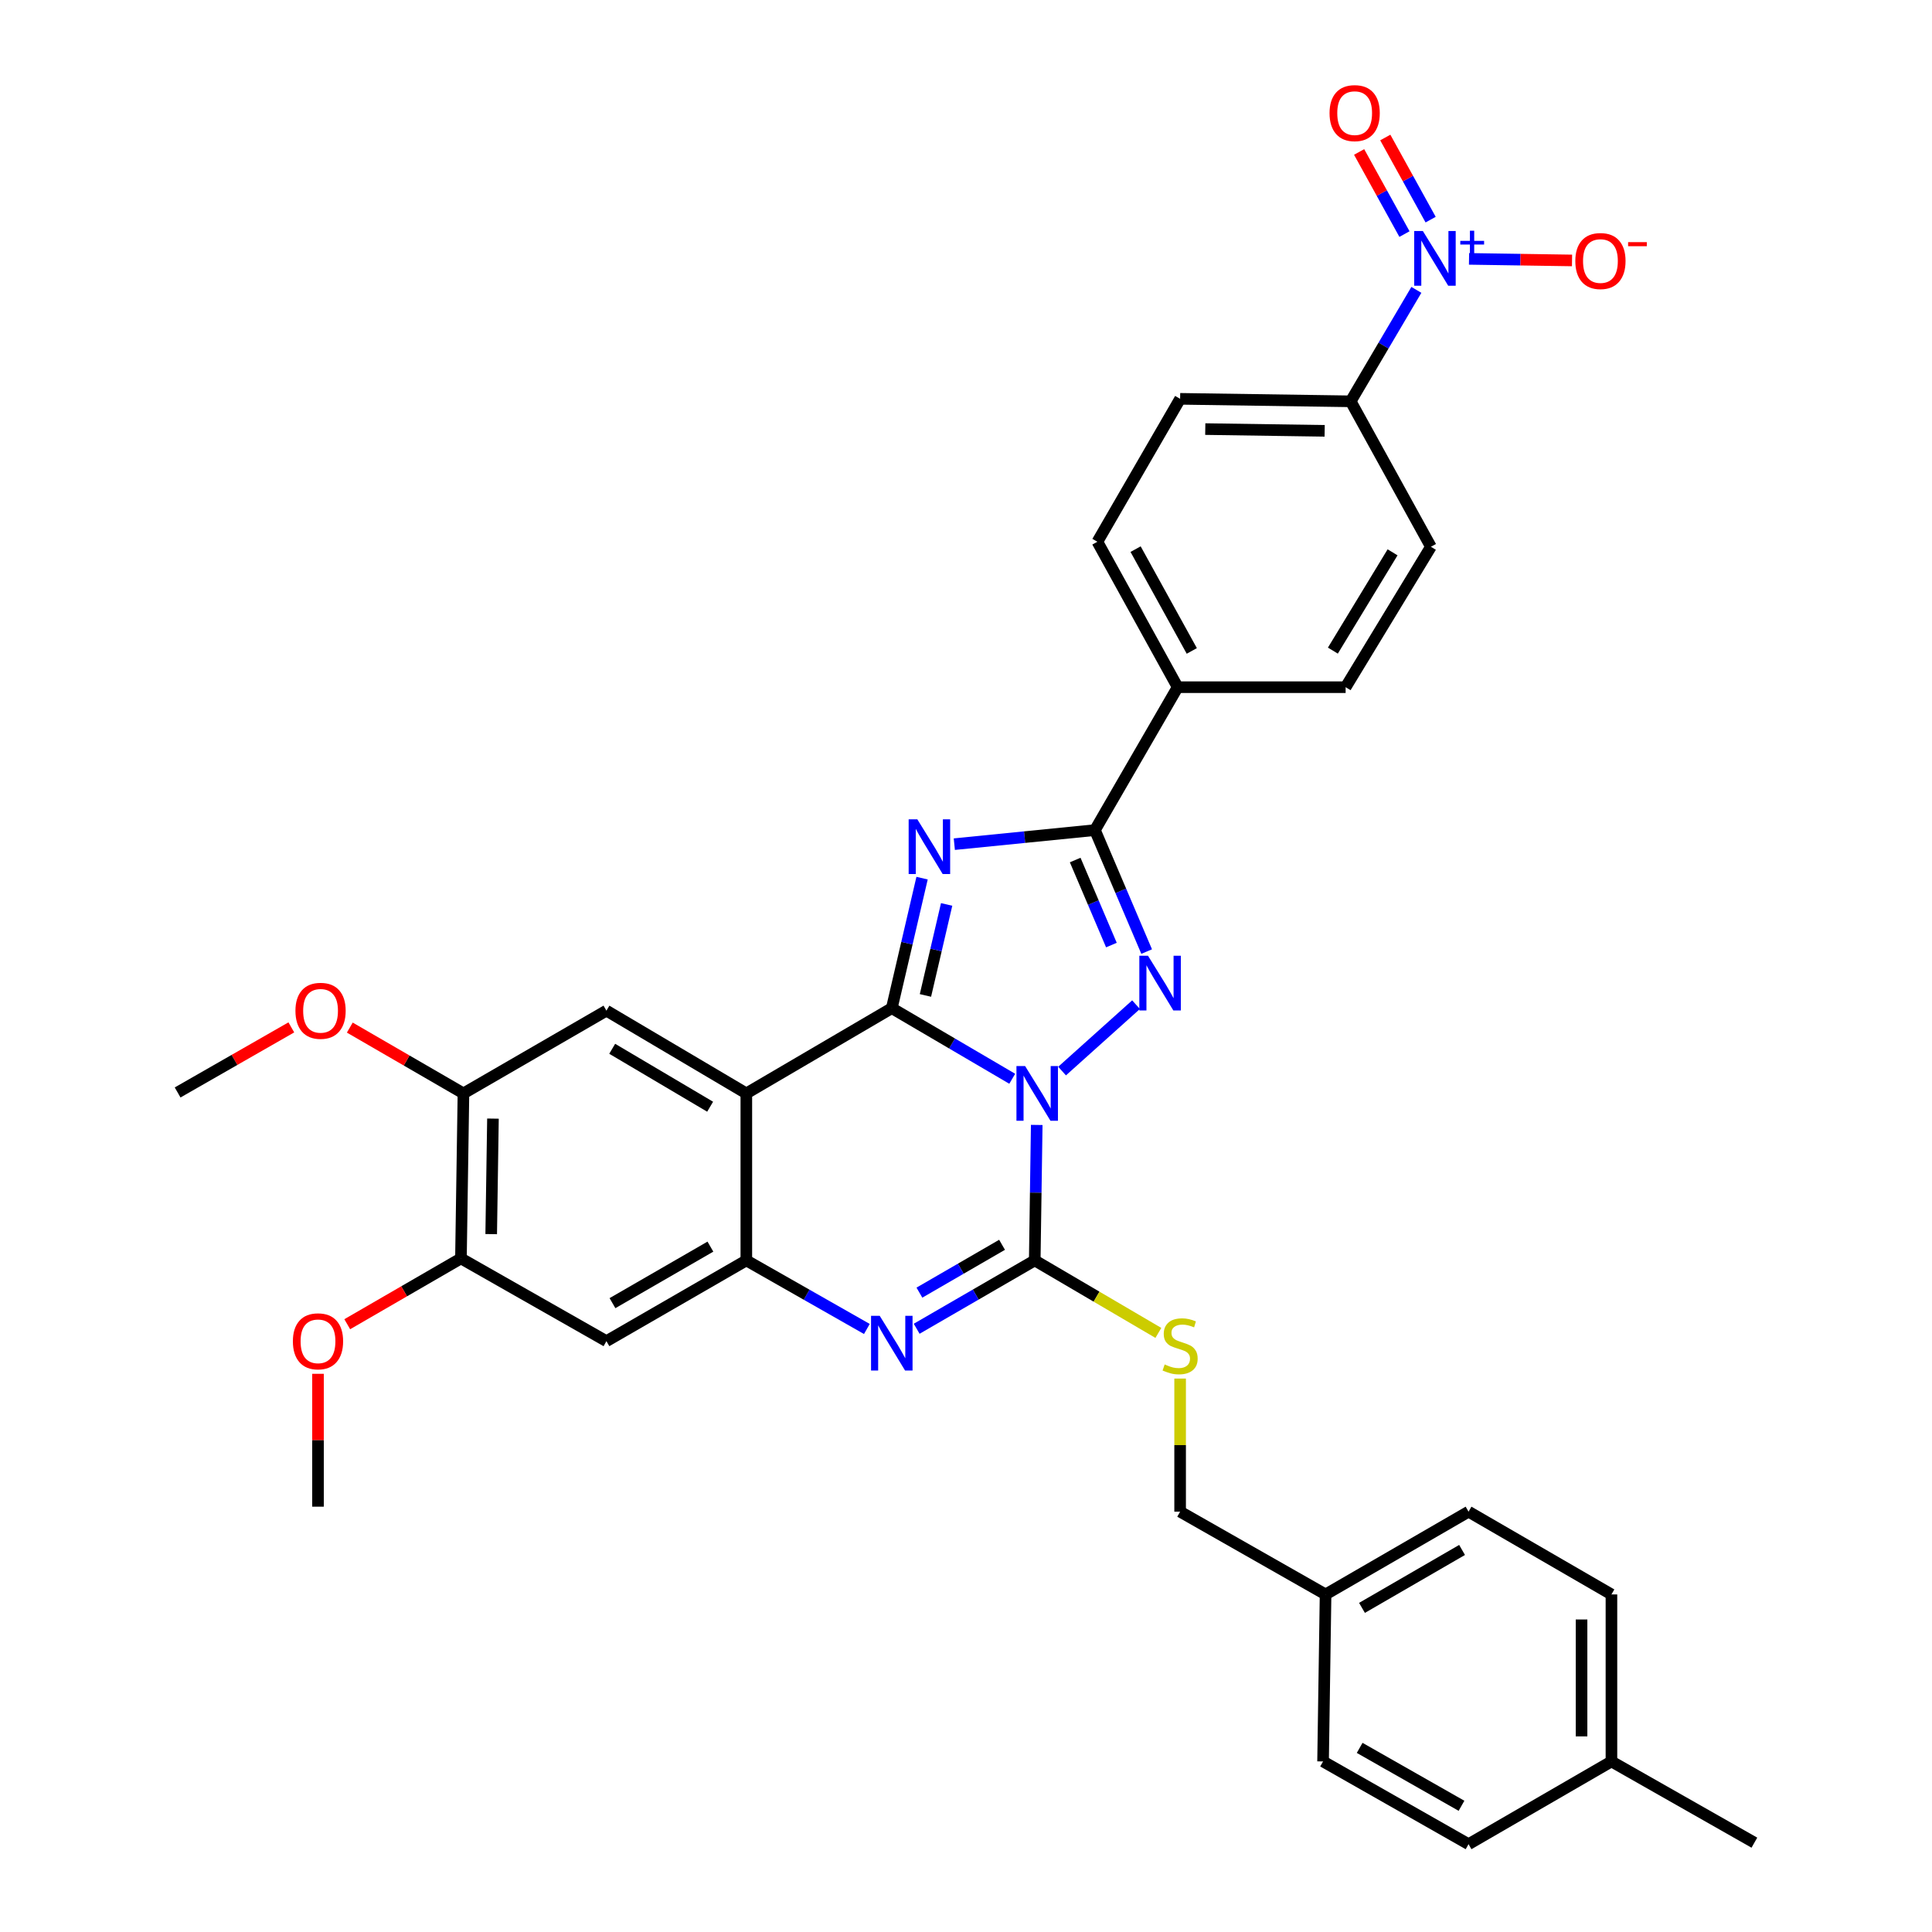 <?xml version='1.0' encoding='iso-8859-1'?>
<svg version='1.1' baseProfile='full'
              xmlns='http://www.w3.org/2000/svg'
                      xmlns:rdkit='http://www.rdkit.org/xml'
                      xmlns:xlink='http://www.w3.org/1999/xlink'
                  xml:space='preserve'
width='1000px' height='1000px' viewBox='0 0 1000 1000'>
<!-- END OF HEADER -->
<rect style='opacity:1.0;fill:#FFFFFF;stroke:none' width='1000' height='1000' x='0' y='0'> </rect>
<path class='bond-0' d='M 523.931,558.37 L 492.762,540.096' style='fill:none;fill-rule:evenodd;stroke:#0000FF;stroke-width:6px;stroke-linecap:butt;stroke-linejoin:miter;stroke-opacity:1' />
<path class='bond-0' d='M 492.762,540.096 L 461.593,521.823' style='fill:none;fill-rule:evenodd;stroke:#000000;stroke-width:6px;stroke-linecap:butt;stroke-linejoin:miter;stroke-opacity:1' />
<path class='bond-2' d='M 549.728,554.385 L 588.013,520.017' style='fill:none;fill-rule:evenodd;stroke:#0000FF;stroke-width:6px;stroke-linecap:butt;stroke-linejoin:miter;stroke-opacity:1' />
<path class='bond-3' d='M 536.611,582.266 L 536.096,617.325' style='fill:none;fill-rule:evenodd;stroke:#0000FF;stroke-width:6px;stroke-linecap:butt;stroke-linejoin:miter;stroke-opacity:1' />
<path class='bond-3' d='M 536.096,617.325 L 535.58,652.385' style='fill:none;fill-rule:evenodd;stroke:#000000;stroke-width:6px;stroke-linecap:butt;stroke-linejoin:miter;stroke-opacity:1' />
<path class='bond-1' d='M 461.593,521.823 L 469.427,488.178' style='fill:none;fill-rule:evenodd;stroke:#000000;stroke-width:6px;stroke-linecap:butt;stroke-linejoin:miter;stroke-opacity:1' />
<path class='bond-1' d='M 469.427,488.178 L 477.262,454.533' style='fill:none;fill-rule:evenodd;stroke:#0000FF;stroke-width:6px;stroke-linecap:butt;stroke-linejoin:miter;stroke-opacity:1' />
<path class='bond-1' d='M 479.01,515.237 L 484.494,491.686' style='fill:none;fill-rule:evenodd;stroke:#000000;stroke-width:6px;stroke-linecap:butt;stroke-linejoin:miter;stroke-opacity:1' />
<path class='bond-1' d='M 484.494,491.686 L 489.978,468.135' style='fill:none;fill-rule:evenodd;stroke:#0000FF;stroke-width:6px;stroke-linecap:butt;stroke-linejoin:miter;stroke-opacity:1' />
<path class='bond-4' d='M 461.593,521.823 L 386.3,565.945' style='fill:none;fill-rule:evenodd;stroke:#000000;stroke-width:6px;stroke-linecap:butt;stroke-linejoin:miter;stroke-opacity:1' />
<path class='bond-34' d='M 493.951,436.938 L 530.342,433.299' style='fill:none;fill-rule:evenodd;stroke:#0000FF;stroke-width:6px;stroke-linecap:butt;stroke-linejoin:miter;stroke-opacity:1' />
<path class='bond-34' d='M 530.342,433.299 L 566.733,429.659' style='fill:none;fill-rule:evenodd;stroke:#000000;stroke-width:6px;stroke-linecap:butt;stroke-linejoin:miter;stroke-opacity:1' />
<path class='bond-5' d='M 593.51,492.534 L 580.122,461.096' style='fill:none;fill-rule:evenodd;stroke:#0000FF;stroke-width:6px;stroke-linecap:butt;stroke-linejoin:miter;stroke-opacity:1' />
<path class='bond-5' d='M 580.122,461.096 L 566.733,429.659' style='fill:none;fill-rule:evenodd;stroke:#000000;stroke-width:6px;stroke-linecap:butt;stroke-linejoin:miter;stroke-opacity:1' />
<path class='bond-5' d='M 575.261,489.164 L 565.889,467.158' style='fill:none;fill-rule:evenodd;stroke:#0000FF;stroke-width:6px;stroke-linecap:butt;stroke-linejoin:miter;stroke-opacity:1' />
<path class='bond-5' d='M 565.889,467.158 L 556.517,445.152' style='fill:none;fill-rule:evenodd;stroke:#000000;stroke-width:6px;stroke-linecap:butt;stroke-linejoin:miter;stroke-opacity:1' />
<path class='bond-6' d='M 535.58,652.385 L 505.025,670.074' style='fill:none;fill-rule:evenodd;stroke:#000000;stroke-width:6px;stroke-linecap:butt;stroke-linejoin:miter;stroke-opacity:1' />
<path class='bond-6' d='M 505.025,670.074 L 474.47,687.763' style='fill:none;fill-rule:evenodd;stroke:#0000FF;stroke-width:6px;stroke-linecap:butt;stroke-linejoin:miter;stroke-opacity:1' />
<path class='bond-6' d='M 518.663,644.303 L 497.274,656.686' style='fill:none;fill-rule:evenodd;stroke:#000000;stroke-width:6px;stroke-linecap:butt;stroke-linejoin:miter;stroke-opacity:1' />
<path class='bond-6' d='M 497.274,656.686 L 475.886,669.068' style='fill:none;fill-rule:evenodd;stroke:#0000FF;stroke-width:6px;stroke-linecap:butt;stroke-linejoin:miter;stroke-opacity:1' />
<path class='bond-11' d='M 535.58,652.385 L 567.574,671.148' style='fill:none;fill-rule:evenodd;stroke:#000000;stroke-width:6px;stroke-linecap:butt;stroke-linejoin:miter;stroke-opacity:1' />
<path class='bond-11' d='M 567.574,671.148 L 599.569,689.911' style='fill:none;fill-rule:evenodd;stroke:#CCCC00;stroke-width:6px;stroke-linecap:butt;stroke-linejoin:miter;stroke-opacity:1' />
<path class='bond-9' d='M 386.3,565.945 L 313.886,523.112' style='fill:none;fill-rule:evenodd;stroke:#000000;stroke-width:6px;stroke-linecap:butt;stroke-linejoin:miter;stroke-opacity:1' />
<path class='bond-9' d='M 367.562,572.834 L 316.872,542.851' style='fill:none;fill-rule:evenodd;stroke:#000000;stroke-width:6px;stroke-linecap:butt;stroke-linejoin:miter;stroke-opacity:1' />
<path class='bond-35' d='M 386.3,565.945 L 386.3,652.385' style='fill:none;fill-rule:evenodd;stroke:#000000;stroke-width:6px;stroke-linecap:butt;stroke-linejoin:miter;stroke-opacity:1' />
<path class='bond-15' d='M 566.733,429.659 L 609.558,355.689' style='fill:none;fill-rule:evenodd;stroke:#000000;stroke-width:6px;stroke-linecap:butt;stroke-linejoin:miter;stroke-opacity:1' />
<path class='bond-7' d='M 448.687,687.876 L 417.493,670.13' style='fill:none;fill-rule:evenodd;stroke:#0000FF;stroke-width:6px;stroke-linecap:butt;stroke-linejoin:miter;stroke-opacity:1' />
<path class='bond-7' d='M 417.493,670.13 L 386.3,652.385' style='fill:none;fill-rule:evenodd;stroke:#000000;stroke-width:6px;stroke-linecap:butt;stroke-linejoin:miter;stroke-opacity:1' />
<path class='bond-10' d='M 386.3,652.385 L 313.886,694.178' style='fill:none;fill-rule:evenodd;stroke:#000000;stroke-width:6px;stroke-linecap:butt;stroke-linejoin:miter;stroke-opacity:1' />
<path class='bond-10' d='M 367.705,645.255 L 317.015,674.511' style='fill:none;fill-rule:evenodd;stroke:#000000;stroke-width:6px;stroke-linecap:butt;stroke-linejoin:miter;stroke-opacity:1' />
<path class='bond-8' d='M 733.112,150.036 L 716.11,178.88' style='fill:none;fill-rule:evenodd;stroke:#0000FF;stroke-width:6px;stroke-linecap:butt;stroke-linejoin:miter;stroke-opacity:1' />
<path class='bond-8' d='M 716.11,178.88 L 699.109,207.724' style='fill:none;fill-rule:evenodd;stroke:#000000;stroke-width:6px;stroke-linecap:butt;stroke-linejoin:miter;stroke-opacity:1' />
<path class='bond-16' d='M 760.367,133.996 L 787.024,134.4' style='fill:none;fill-rule:evenodd;stroke:#0000FF;stroke-width:6px;stroke-linecap:butt;stroke-linejoin:miter;stroke-opacity:1' />
<path class='bond-16' d='M 787.024,134.4 L 813.681,134.804' style='fill:none;fill-rule:evenodd;stroke:#FF0000;stroke-width:6px;stroke-linecap:butt;stroke-linejoin:miter;stroke-opacity:1' />
<path class='bond-17' d='M 740.49,113.681 L 728.756,92.428' style='fill:none;fill-rule:evenodd;stroke:#0000FF;stroke-width:6px;stroke-linecap:butt;stroke-linejoin:miter;stroke-opacity:1' />
<path class='bond-17' d='M 728.756,92.428 L 717.021,71.175' style='fill:none;fill-rule:evenodd;stroke:#FF0000;stroke-width:6px;stroke-linecap:butt;stroke-linejoin:miter;stroke-opacity:1' />
<path class='bond-17' d='M 726.948,121.158 L 715.214,99.905' style='fill:none;fill-rule:evenodd;stroke:#0000FF;stroke-width:6px;stroke-linecap:butt;stroke-linejoin:miter;stroke-opacity:1' />
<path class='bond-17' d='M 715.214,99.905 L 703.479,78.652' style='fill:none;fill-rule:evenodd;stroke:#FF0000;stroke-width:6px;stroke-linecap:butt;stroke-linejoin:miter;stroke-opacity:1' />
<path class='bond-12' d='M 313.886,523.112 L 239.882,565.945' style='fill:none;fill-rule:evenodd;stroke:#000000;stroke-width:6px;stroke-linecap:butt;stroke-linejoin:miter;stroke-opacity:1' />
<path class='bond-13' d='M 313.886,694.178 L 238.584,651.353' style='fill:none;fill-rule:evenodd;stroke:#000000;stroke-width:6px;stroke-linecap:butt;stroke-linejoin:miter;stroke-opacity:1' />
<path class='bond-22' d='M 610.83,713.543 L 610.83,747.991' style='fill:none;fill-rule:evenodd;stroke:#CCCC00;stroke-width:6px;stroke-linecap:butt;stroke-linejoin:miter;stroke-opacity:1' />
<path class='bond-22' d='M 610.83,747.991 L 610.83,782.439' style='fill:none;fill-rule:evenodd;stroke:#000000;stroke-width:6px;stroke-linecap:butt;stroke-linejoin:miter;stroke-opacity:1' />
<path class='bond-24' d='M 239.882,565.945 L 210.469,548.911' style='fill:none;fill-rule:evenodd;stroke:#000000;stroke-width:6px;stroke-linecap:butt;stroke-linejoin:miter;stroke-opacity:1' />
<path class='bond-24' d='M 210.469,548.911 L 181.057,531.878' style='fill:none;fill-rule:evenodd;stroke:#FF0000;stroke-width:6px;stroke-linecap:butt;stroke-linejoin:miter;stroke-opacity:1' />
<path class='bond-36' d='M 239.882,565.945 L 238.584,651.353' style='fill:none;fill-rule:evenodd;stroke:#000000;stroke-width:6px;stroke-linecap:butt;stroke-linejoin:miter;stroke-opacity:1' />
<path class='bond-36' d='M 255.155,578.991 L 254.246,638.777' style='fill:none;fill-rule:evenodd;stroke:#000000;stroke-width:6px;stroke-linecap:butt;stroke-linejoin:miter;stroke-opacity:1' />
<path class='bond-25' d='M 238.584,651.353 L 209.159,668.385' style='fill:none;fill-rule:evenodd;stroke:#000000;stroke-width:6px;stroke-linecap:butt;stroke-linejoin:miter;stroke-opacity:1' />
<path class='bond-25' d='M 209.159,668.385 L 179.734,685.416' style='fill:none;fill-rule:evenodd;stroke:#FF0000;stroke-width:6px;stroke-linecap:butt;stroke-linejoin:miter;stroke-opacity:1' />
<path class='bond-14' d='M 699.109,207.724 L 610.83,206.435' style='fill:none;fill-rule:evenodd;stroke:#000000;stroke-width:6px;stroke-linecap:butt;stroke-linejoin:miter;stroke-opacity:1' />
<path class='bond-14' d='M 685.641,222.999 L 623.846,222.096' style='fill:none;fill-rule:evenodd;stroke:#000000;stroke-width:6px;stroke-linecap:butt;stroke-linejoin:miter;stroke-opacity:1' />
<path class='bond-37' d='M 699.109,207.724 L 740.636,283.009' style='fill:none;fill-rule:evenodd;stroke:#000000;stroke-width:6px;stroke-linecap:butt;stroke-linejoin:miter;stroke-opacity:1' />
<path class='bond-20' d='M 609.558,355.689 L 696.496,355.689' style='fill:none;fill-rule:evenodd;stroke:#000000;stroke-width:6px;stroke-linecap:butt;stroke-linejoin:miter;stroke-opacity:1' />
<path class='bond-21' d='M 609.558,355.689 L 568.005,280.413' style='fill:none;fill-rule:evenodd;stroke:#000000;stroke-width:6px;stroke-linecap:butt;stroke-linejoin:miter;stroke-opacity:1' />
<path class='bond-21' d='M 616.868,336.922 L 587.781,284.229' style='fill:none;fill-rule:evenodd;stroke:#000000;stroke-width:6px;stroke-linecap:butt;stroke-linejoin:miter;stroke-opacity:1' />
<path class='bond-18' d='M 740.636,283.009 L 696.496,355.689' style='fill:none;fill-rule:evenodd;stroke:#000000;stroke-width:6px;stroke-linecap:butt;stroke-linejoin:miter;stroke-opacity:1' />
<path class='bond-18' d='M 720.793,285.881 L 689.895,336.757' style='fill:none;fill-rule:evenodd;stroke:#000000;stroke-width:6px;stroke-linecap:butt;stroke-linejoin:miter;stroke-opacity:1' />
<path class='bond-19' d='M 610.83,206.435 L 568.005,280.413' style='fill:none;fill-rule:evenodd;stroke:#000000;stroke-width:6px;stroke-linecap:butt;stroke-linejoin:miter;stroke-opacity:1' />
<path class='bond-23' d='M 610.83,782.439 L 686.114,825.273' style='fill:none;fill-rule:evenodd;stroke:#000000;stroke-width:6px;stroke-linecap:butt;stroke-linejoin:miter;stroke-opacity:1' />
<path class='bond-27' d='M 686.114,825.273 L 684.817,911.721' style='fill:none;fill-rule:evenodd;stroke:#000000;stroke-width:6px;stroke-linecap:butt;stroke-linejoin:miter;stroke-opacity:1' />
<path class='bond-28' d='M 686.114,825.273 L 760.118,782.439' style='fill:none;fill-rule:evenodd;stroke:#000000;stroke-width:6px;stroke-linecap:butt;stroke-linejoin:miter;stroke-opacity:1' />
<path class='bond-28' d='M 704.964,832.236 L 756.767,802.253' style='fill:none;fill-rule:evenodd;stroke:#000000;stroke-width:6px;stroke-linecap:butt;stroke-linejoin:miter;stroke-opacity:1' />
<path class='bond-33' d='M 150.789,531.771 L 121.361,548.613' style='fill:none;fill-rule:evenodd;stroke:#FF0000;stroke-width:6px;stroke-linecap:butt;stroke-linejoin:miter;stroke-opacity:1' />
<path class='bond-33' d='M 121.361,548.613 L 91.934,565.455' style='fill:none;fill-rule:evenodd;stroke:#000000;stroke-width:6px;stroke-linecap:butt;stroke-linejoin:miter;stroke-opacity:1' />
<path class='bond-32' d='M 164.597,711.08 L 164.597,745.466' style='fill:none;fill-rule:evenodd;stroke:#FF0000;stroke-width:6px;stroke-linecap:butt;stroke-linejoin:miter;stroke-opacity:1' />
<path class='bond-32' d='M 164.597,745.466 L 164.597,779.853' style='fill:none;fill-rule:evenodd;stroke:#000000;stroke-width:6px;stroke-linecap:butt;stroke-linejoin:miter;stroke-opacity:1' />
<path class='bond-26' d='M 834.08,911.721 L 834.08,825.273' style='fill:none;fill-rule:evenodd;stroke:#000000;stroke-width:6px;stroke-linecap:butt;stroke-linejoin:miter;stroke-opacity:1' />
<path class='bond-26' d='M 818.61,898.754 L 818.61,838.24' style='fill:none;fill-rule:evenodd;stroke:#000000;stroke-width:6px;stroke-linecap:butt;stroke-linejoin:miter;stroke-opacity:1' />
<path class='bond-31' d='M 834.08,911.721 L 908.066,953.763' style='fill:none;fill-rule:evenodd;stroke:#000000;stroke-width:6px;stroke-linecap:butt;stroke-linejoin:miter;stroke-opacity:1' />
<path class='bond-38' d='M 834.08,911.721 L 760.118,954.545' style='fill:none;fill-rule:evenodd;stroke:#000000;stroke-width:6px;stroke-linecap:butt;stroke-linejoin:miter;stroke-opacity:1' />
<path class='bond-29' d='M 684.817,911.721 L 760.118,954.545' style='fill:none;fill-rule:evenodd;stroke:#000000;stroke-width:6px;stroke-linecap:butt;stroke-linejoin:miter;stroke-opacity:1' />
<path class='bond-29' d='M 703.759,904.698 L 756.471,934.675' style='fill:none;fill-rule:evenodd;stroke:#000000;stroke-width:6px;stroke-linecap:butt;stroke-linejoin:miter;stroke-opacity:1' />
<path class='bond-30' d='M 760.118,782.439 L 834.08,825.273' style='fill:none;fill-rule:evenodd;stroke:#000000;stroke-width:6px;stroke-linecap:butt;stroke-linejoin:miter;stroke-opacity:1' />
<path  class='atom-0' d='M 530.592 551.785
L 539.872 566.785
Q 540.792 568.265, 542.272 570.945
Q 543.752 573.625, 543.832 573.785
L 543.832 551.785
L 547.592 551.785
L 547.592 580.105
L 543.712 580.105
L 533.752 563.705
Q 532.592 561.785, 531.352 559.585
Q 530.152 557.385, 529.792 556.705
L 529.792 580.105
L 526.112 580.105
L 526.112 551.785
L 530.592 551.785
' fill='#0000FF'/>
<path  class='atom-2' d='M 474.799 424.067
L 484.079 439.067
Q 484.999 440.547, 486.479 443.227
Q 487.959 445.907, 488.039 446.067
L 488.039 424.067
L 491.799 424.067
L 491.799 452.387
L 487.919 452.387
L 477.959 435.987
Q 476.799 434.067, 475.559 431.867
Q 474.359 429.667, 473.999 428.987
L 473.999 452.387
L 470.319 452.387
L 470.319 424.067
L 474.799 424.067
' fill='#0000FF'/>
<path  class='atom-3' d='M 594.197 494.685
L 603.477 509.685
Q 604.397 511.165, 605.877 513.845
Q 607.357 516.525, 607.437 516.685
L 607.437 494.685
L 611.197 494.685
L 611.197 523.005
L 607.317 523.005
L 597.357 506.605
Q 596.197 504.685, 594.957 502.485
Q 593.757 500.285, 593.397 499.605
L 593.397 523.005
L 589.717 523.005
L 589.717 494.685
L 594.197 494.685
' fill='#0000FF'/>
<path  class='atom-7' d='M 455.333 681.058
L 464.613 696.058
Q 465.533 697.538, 467.013 700.218
Q 468.493 702.898, 468.573 703.058
L 468.573 681.058
L 472.333 681.058
L 472.333 709.378
L 468.453 709.378
L 458.493 692.978
Q 457.333 691.058, 456.093 688.858
Q 454.893 686.658, 454.533 685.978
L 454.533 709.378
L 450.853 709.378
L 450.853 681.058
L 455.333 681.058
' fill='#0000FF'/>
<path  class='atom-9' d='M 736.464 119.569
L 745.744 134.569
Q 746.664 136.049, 748.144 138.729
Q 749.624 141.409, 749.704 141.569
L 749.704 119.569
L 753.464 119.569
L 753.464 147.889
L 749.584 147.889
L 739.624 131.489
Q 738.464 129.569, 737.224 127.369
Q 736.024 125.169, 735.664 124.489
L 735.664 147.889
L 731.984 147.889
L 731.984 119.569
L 736.464 119.569
' fill='#0000FF'/>
<path  class='atom-9' d='M 755.84 124.674
L 760.83 124.674
L 760.83 119.42
L 763.047 119.42
L 763.047 124.674
L 768.169 124.674
L 768.169 126.574
L 763.047 126.574
L 763.047 131.854
L 760.83 131.854
L 760.83 126.574
L 755.84 126.574
L 755.84 124.674
' fill='#0000FF'/>
<path  class='atom-12' d='M 602.83 706.235
Q 603.15 706.355, 604.47 706.915
Q 605.79 707.475, 607.23 707.835
Q 608.71 708.155, 610.15 708.155
Q 612.83 708.155, 614.39 706.875
Q 615.95 705.555, 615.95 703.275
Q 615.95 701.715, 615.15 700.755
Q 614.39 699.795, 613.19 699.275
Q 611.99 698.755, 609.99 698.155
Q 607.47 697.395, 605.95 696.675
Q 604.47 695.955, 603.39 694.435
Q 602.35 692.915, 602.35 690.355
Q 602.35 686.795, 604.75 684.595
Q 607.19 682.395, 611.99 682.395
Q 615.27 682.395, 618.99 683.955
L 618.07 687.035
Q 614.67 685.635, 612.11 685.635
Q 609.35 685.635, 607.83 686.795
Q 606.31 687.915, 606.35 689.875
Q 606.35 691.395, 607.11 692.315
Q 607.91 693.235, 609.03 693.755
Q 610.19 694.275, 612.11 694.875
Q 614.67 695.675, 616.19 696.475
Q 617.71 697.275, 618.79 698.915
Q 619.91 700.515, 619.91 703.275
Q 619.91 707.195, 617.27 709.315
Q 614.67 711.395, 610.31 711.395
Q 607.79 711.395, 605.87 710.835
Q 603.99 710.315, 601.75 709.395
L 602.83 706.235
' fill='#CCCC00'/>
<path  class='atom-17' d='M 815.382 135.107
Q 815.382 128.307, 818.742 124.507
Q 822.102 120.707, 828.382 120.707
Q 834.662 120.707, 838.022 124.507
Q 841.382 128.307, 841.382 135.107
Q 841.382 141.987, 837.982 145.907
Q 834.582 149.787, 828.382 149.787
Q 822.142 149.787, 818.742 145.907
Q 815.382 142.027, 815.382 135.107
M 828.382 146.587
Q 832.702 146.587, 835.022 143.707
Q 837.382 140.787, 837.382 135.107
Q 837.382 129.547, 835.022 126.747
Q 832.702 123.907, 828.382 123.907
Q 824.062 123.907, 821.702 126.707
Q 819.382 129.507, 819.382 135.107
Q 819.382 140.827, 821.702 143.707
Q 824.062 146.587, 828.382 146.587
' fill='#FF0000'/>
<path  class='atom-17' d='M 842.702 125.329
L 852.39 125.329
L 852.39 127.441
L 842.702 127.441
L 842.702 125.329
' fill='#FF0000'/>
<path  class='atom-18' d='M 688.171 58.55
Q 688.171 51.75, 691.531 47.95
Q 694.891 44.15, 701.171 44.15
Q 707.451 44.15, 710.811 47.95
Q 714.171 51.75, 714.171 58.55
Q 714.171 65.43, 710.771 69.35
Q 707.371 73.23, 701.171 73.23
Q 694.931 73.23, 691.531 69.35
Q 688.171 65.47, 688.171 58.55
M 701.171 70.03
Q 705.491 70.03, 707.811 67.15
Q 710.171 64.23, 710.171 58.55
Q 710.171 52.99, 707.811 50.19
Q 705.491 47.35, 701.171 47.35
Q 696.851 47.35, 694.491 50.15
Q 692.171 52.95, 692.171 58.55
Q 692.171 64.27, 694.491 67.15
Q 696.851 70.03, 701.171 70.03
' fill='#FF0000'/>
<path  class='atom-25' d='M 152.92 523.192
Q 152.92 516.392, 156.28 512.592
Q 159.64 508.792, 165.92 508.792
Q 172.2 508.792, 175.56 512.592
Q 178.92 516.392, 178.92 523.192
Q 178.92 530.072, 175.52 533.992
Q 172.12 537.872, 165.92 537.872
Q 159.68 537.872, 156.28 533.992
Q 152.92 530.112, 152.92 523.192
M 165.92 534.672
Q 170.24 534.672, 172.56 531.792
Q 174.92 528.872, 174.92 523.192
Q 174.92 517.632, 172.56 514.832
Q 170.24 511.992, 165.92 511.992
Q 161.6 511.992, 159.24 514.792
Q 156.92 517.592, 156.92 523.192
Q 156.92 528.912, 159.24 531.792
Q 161.6 534.672, 165.92 534.672
' fill='#FF0000'/>
<path  class='atom-26' d='M 151.597 694.258
Q 151.597 687.458, 154.957 683.658
Q 158.317 679.858, 164.597 679.858
Q 170.877 679.858, 174.237 683.658
Q 177.597 687.458, 177.597 694.258
Q 177.597 701.138, 174.197 705.058
Q 170.797 708.938, 164.597 708.938
Q 158.357 708.938, 154.957 705.058
Q 151.597 701.178, 151.597 694.258
M 164.597 705.738
Q 168.917 705.738, 171.237 702.858
Q 173.597 699.938, 173.597 694.258
Q 173.597 688.698, 171.237 685.898
Q 168.917 683.058, 164.597 683.058
Q 160.277 683.058, 157.917 685.858
Q 155.597 688.658, 155.597 694.258
Q 155.597 699.978, 157.917 702.858
Q 160.277 705.738, 164.597 705.738
' fill='#FF0000'/>
</svg>

